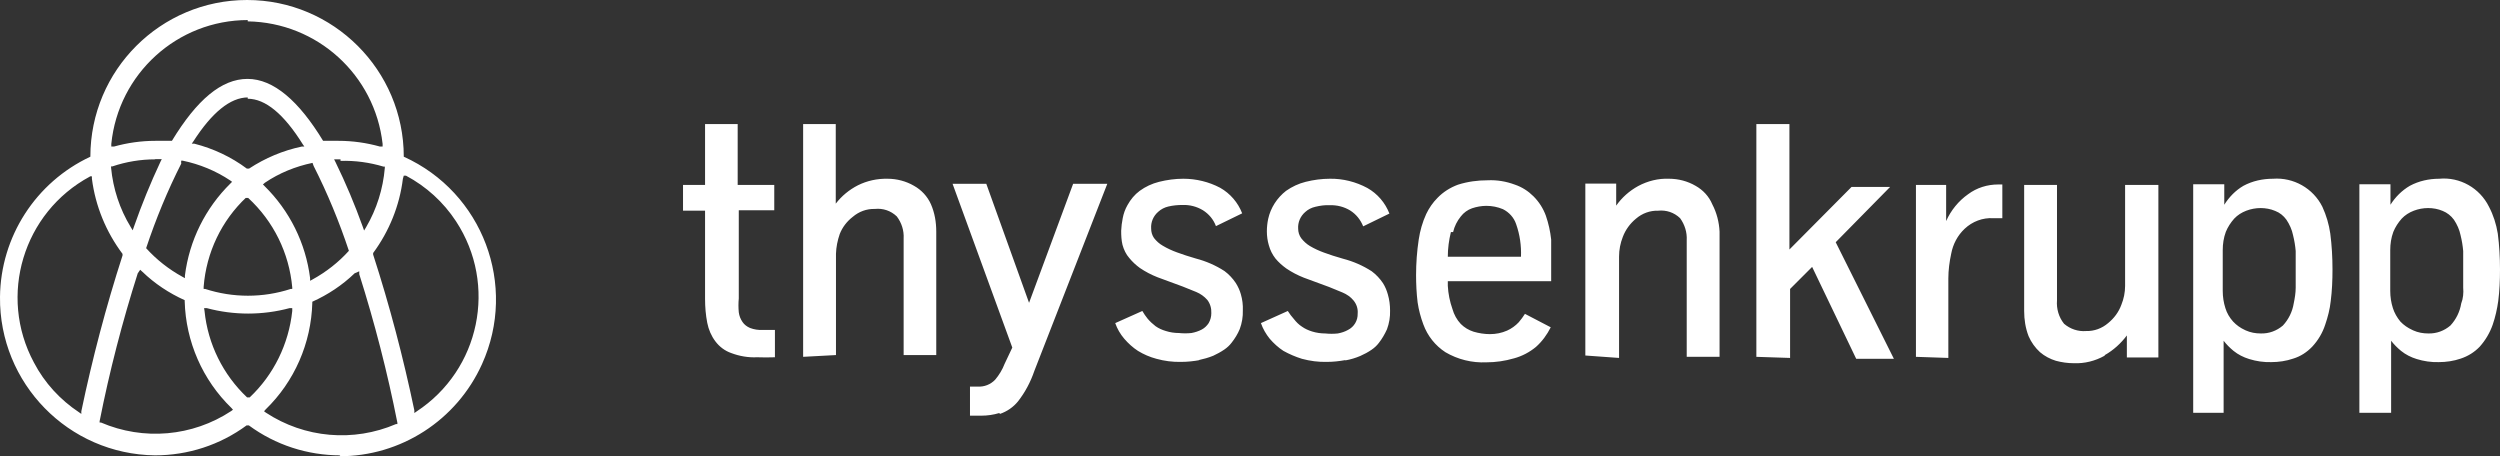 <?xml version="1.0" encoding="UTF-8"?>
<svg id="Livello_1" data-name="Livello 1" xmlns="http://www.w3.org/2000/svg" viewBox="0 0 113.43 20.7">
  <rect x="0" y="0" width="113.43" height="20.7" fill="#333333" stroke="none"/>
  <defs>
    <style>
      .cls-1 {
        fill: #fff;
      }
    </style>
  </defs>
  <path class="cls-1" d="M11.25.91c-3.2,0-5.88,2.43-6.2,5.62v.12h.12c.61-.17,1.24-.26,1.88-.26h.75c1.13-1.86,2.25-2.81,3.43-2.81s2.33,1,3.43,2.81h.7c.64,0,1.27.09,1.88.26h.12v-.12c-.35-3.13-2.97-5.51-6.12-5.56v-.06h0ZM11.25,4.42c-.8,0-1.64.69-2.48,2l-.07.1h.12c.86.22,1.67.6,2.38,1.13h.1c.73-.48,1.54-.82,2.39-1h.12l-.07-.1c-.86-1.38-1.7-2.07-2.5-2.07v-.06h.01ZM7.04,7.23c-.66,0-1.32.11-1.94.32h-.06v.06c.09.95.39,1.87.89,2.69l.09.15.06-.17c.35-1,.75-1.98,1.2-2.94l.06-.12h-.3ZM15.46,7.23h-.3l.06.12c.47.96.88,1.94,1.24,2.94l.06.17.09-.15c.48-.82.77-1.74.85-2.69v-.06h-.06c-.63-.19-1.29-.28-1.95-.26v-.07h0ZM8.23,7.41c-.63,1.24-1.16,2.53-1.6,3.85.47.52,1.03.96,1.65,1.3l.11.06v-.12c.2-1.59.93-3.06,2.07-4.18l.07-.07-.08-.06c-.66-.44-1.39-.74-2.16-.9h-.07v.12h0ZM14.18,7.39c-.77.16-1.51.46-2.16.9l-.09.08.07.07c1.14,1.12,1.87,2.59,2.07,4.18v.12l.11-.06c.62-.34,1.18-.78,1.65-1.3-.44-1.32-.97-2.61-1.6-3.85,0,0-.05-.14-.05-.14ZM11.18,8.95c-1.13,1.06-1.82,2.51-1.94,4.06v.1h.07c1.26.41,2.62.41,3.88,0h.07v-.07c-.14-1.56-.85-3-2-4.06h-.12s.04-.03.04-.03ZM9.28,14.11c.15,1.5.84,2.89,1.93,3.92h.12c1.09-1.03,1.77-2.42,1.93-3.92v-.13h-.12c-1.23.33-2.53.33-3.76,0h-.12s.02.13.02.13ZM18.28,8.11c-.15,1.22-.62,2.38-1.35,3.37v.07c.75,2.32,1.37,4.68,1.87,7.07v.12l.1-.07c2.88-1.89,3.68-5.75,1.79-8.63-.57-.87-1.35-1.58-2.27-2.07h-.1s-.04.14-.04.14ZM4.08,8.01C1.05,9.64-.09,13.42,1.54,16.45h0c.48.92,1.19,1.69,2.05,2.26l.1.07v-.12c.5-2.39,1.12-4.75,1.87-7.07v-.07c-.75-1-1.23-2.17-1.39-3.41v-.11h-.1.01ZM6.25,12.4c-.7,2.2-1.28,4.44-1.73,6.71v.06h.06c1.93.83,4.15.64,5.91-.52l.08-.06-.07-.08c-1.31-1.27-2.07-3.01-2.12-4.84v-.05c-.71-.32-1.36-.75-1.92-1.29l-.1-.09s-.11.16-.11.16ZM16.09,12.4c-.56.54-1.21.97-1.92,1.29v.05c-.05,1.83-.81,3.57-2.12,4.84l-.07.08.08.06c1.76,1.16,3.98,1.35,5.91.52h.06v-.06c-.45-2.28-1.03-4.53-1.73-6.74v-.13s-.21.09-.21.09ZM15.45,20.66c-1.5,0-2.95-.47-4.16-1.36h-.1c-1.21.89-2.66,1.36-4.16,1.36C3.1,20.61-.04,17.39,0,13.47c.03-2.73,1.62-5.2,4.1-6.36C4.1,3.18,7.29,0,11.21,0s7.11,3.19,7.11,7.11c3.58,1.62,5.17,5.83,3.55,9.41-1.15,2.55-3.69,4.19-6.48,4.18l.05-.04h0Z"/>
  <path class="cls-1" d="M35.16,16.11v-1.14h-.56c-.19.01-.39-.02-.57-.09-.14-.06-.26-.15-.34-.27-.09-.13-.15-.28-.17-.44-.02-.21-.02-.42,0-.63v-4h1.61v-1.15h-1.66v-2.76h-1.48v2.76h-1v1.17h1v4c0,.37.03.73.1,1.09.06.3.18.59.37.84.18.24.43.43.72.53.37.14.77.21,1.17.19.27.01.54.01.81,0v-.1ZM37.93,16.11v-4.6c.01-.3.07-.6.17-.89.12-.31.33-.58.59-.78.28-.24.63-.37,1-.36.37-.04.73.08,1,.34.22.29.33.64.31,1v5.29h1.48v-5.6c0-.43-.07-.85-.24-1.24-.16-.36-.43-.65-.77-.84-.36-.21-.78-.32-1.2-.32-.47-.01-.93.09-1.35.3-.39.2-.73.48-1,.83v-3.61h-1.48v10.56l1.49-.08ZM45.37,18.78c.32-.11.61-.31.82-.57.32-.41.57-.88.74-1.38l3.31-8.49h-1.55l-2,5.4-1.94-5.4h-1.53l2.71,7.43-.35.74c-.1.26-.25.51-.43.72-.21.22-.5.33-.8.31h-.34v1.32h.52c.27,0,.55-.04.81-.12M54.38,16.34c.23-.05.45-.11.67-.2.17-.08.34-.17.5-.28.13-.09.24-.19.33-.31.15-.19.28-.4.37-.62.1-.27.15-.56.14-.85.01-.25-.02-.49-.09-.73-.05-.18-.13-.35-.23-.51-.14-.21-.31-.39-.51-.54-.4-.26-.84-.45-1.3-.57-.32-.09-.61-.19-.86-.28-.22-.08-.44-.18-.64-.3-.16-.09-.29-.21-.4-.35-.09-.13-.13-.28-.13-.43-.02-.29.1-.57.32-.76.13-.12.29-.2.46-.24.21-.05.43-.07.65-.07.32-.01.64.07.92.24.27.17.48.42.59.72l1.19-.58c-.19-.49-.54-.9-1-1.16-.51-.27-1.09-.41-1.67-.41-.37,0-.74.05-1.1.14-.32.08-.62.22-.88.41-.23.17-.41.39-.55.64-.11.19-.18.39-.22.6-.04.19-.06.38-.07.57,0,.22.01.43.06.64.06.22.16.43.31.6.14.17.3.32.48.45.25.17.52.31.8.42l1.14.42.62.25c.19.08.36.2.5.36.13.17.19.38.18.6,0,.16-.04.31-.12.45-.08.12-.18.22-.31.29-.15.08-.31.13-.47.16-.19.02-.38.02-.57,0-.2,0-.4-.03-.59-.09-.17-.05-.33-.12-.47-.22-.13-.1-.25-.21-.36-.34-.09-.11-.17-.23-.24-.35l-1.23.55c.09.26.23.5.41.71s.39.4.62.55c.26.16.54.28.84.36.36.1.74.15,1.12.14.28,0,.56-.03.84-.08M61.05,16.35c.23-.04.46-.11.67-.2.18-.08.35-.17.51-.28.13-.09.24-.19.33-.31.15-.19.27-.4.37-.62.1-.27.15-.56.14-.85,0-.25-.03-.49-.1-.73-.05-.18-.12-.35-.22-.51-.14-.21-.31-.39-.51-.54-.4-.26-.84-.45-1.3-.57-.33-.09-.62-.19-.87-.28-.22-.08-.44-.18-.64-.3-.15-.09-.28-.21-.39-.35-.09-.12-.14-.28-.14-.43-.02-.29.1-.57.32-.76.13-.12.29-.2.47-.24.21-.05.42-.08.64-.07.33-.01.65.07.93.24.27.17.47.42.59.72l1.19-.58c-.19-.49-.54-.9-1-1.16-.52-.28-1.11-.43-1.7-.42-.37,0-.74.05-1.1.14-.32.08-.62.22-.89.41-.41.32-.7.77-.81,1.27-.04.19-.06.38-.06.57,0,.21.03.43.09.63.06.22.16.42.3.6.14.17.31.32.49.45.25.17.52.31.8.42l1.14.42.61.25c.19.08.37.2.5.36.14.17.21.38.19.6.01.31-.16.6-.44.74-.14.08-.3.13-.46.16-.19.02-.38.02-.57,0-.2,0-.41-.03-.6-.09-.16-.05-.32-.12-.46-.22-.14-.09-.26-.21-.36-.34-.1-.11-.2-.24-.28-.37l-1.22.55c.09.26.23.5.4.71.18.21.39.4.62.55.27.15.55.27.84.36.37.1.75.15,1.13.14.28,0,.56-.03.83-.08M68.69,16.26c.37-.1.71-.28,1-.52.28-.25.5-.55.67-.89l-1.17-.61c-.08.13-.18.26-.28.38-.15.16-.33.29-.53.38-.25.11-.51.16-.78.16-.25,0-.5-.04-.74-.11-.22-.07-.42-.19-.58-.35-.18-.19-.31-.43-.38-.68-.12-.34-.19-.69-.21-1.05v-.21h4.69v-1.89c-.04-.37-.12-.73-.24-1.08-.12-.33-.31-.63-.56-.88-.24-.24-.52-.42-.84-.53-.4-.15-.82-.22-1.24-.2-.46,0-.91.06-1.35.2-.35.13-.67.33-.93.6-.21.21-.38.46-.51.73-.17.37-.28.76-.34,1.16-.08.53-.12,1.07-.12,1.61,0,.41.02.83.07,1.24.05.34.14.68.26,1,.19.52.54.96,1,1.26.56.33,1.21.49,1.86.46.42,0,.84-.06,1.25-.18M65.93,10.53c.06-.26.18-.5.35-.71.13-.17.31-.3.51-.37.21-.07.43-.11.65-.11.26,0,.51.05.75.15.28.14.5.38.6.68.17.48.24.98.22,1.48h-3.32c0-.38.05-.75.14-1.12M73.46,16.24v-4.6c0-.31.06-.61.17-.89.12-.32.33-.61.6-.83.28-.24.63-.37,1-.36.37-.04.73.08,1,.34.21.29.32.64.3,1v5.29h1.49v-5.68c-.02-.43-.13-.86-.33-1.24-.15-.36-.42-.65-.76-.84-.36-.21-.78-.32-1.2-.32-.49-.02-.97.1-1.4.33-.4.22-.74.52-1,.89v-1h-1.4v7.8s1.53.11,1.53.11ZM81.22,16.24v-3.13l1-1,2,4.17h1.71l-2.64-5.29,2.47-2.51h-1.75l-2.82,2.84v-5.69h-1.5v10.56s1.53.05,1.53.05ZM88.4,16.24v-3.6c0-.38.05-.76.13-1.13.08-.43.29-.83.61-1.13.35-.33.82-.51,1.3-.48h.41v-1.53h-.19c-.49,0-.97.15-1.36.44-.44.31-.78.73-1,1.22v-1.64h-1.37v7.8l1.47.05h0ZM95.5,16.11c.39-.22.73-.53,1-.89v1h1.43v-7.83h-1.51v4.58c0,.3-.06.59-.17.86-.12.33-.33.61-.6.83-.28.24-.63.37-1,.36-.36.03-.72-.09-1-.33-.24-.3-.35-.68-.32-1.06v-5.24h-1.49v5.72c0,.39.06.78.2,1.14.12.28.3.53.52.73.21.18.46.31.72.39.26.07.54.11.81.11.49.02.97-.1,1.4-.34M100.89,18.72v-3.26c.13.17.28.32.45.46.21.17.45.29.71.37.32.1.66.15,1,.14.34,0,.68-.05,1-.16.33-.1.62-.29.86-.54.27-.29.47-.63.59-1,.12-.35.21-.7.25-1.07.06-.47.08-.95.08-1.43,0-.55-.03-1.09-.1-1.63-.06-.42-.18-.83-.36-1.22-.42-.84-1.31-1.34-2.24-1.27-.47,0-.93.1-1.34.32-.36.21-.65.51-.87.86v-.93h-1.41v10.37h1.38ZM101.85,14.97c-.2-.09-.38-.22-.53-.38-.16-.18-.28-.38-.35-.61-.08-.25-.12-.51-.12-.78v-1.85c0-.28.04-.56.14-.83.09-.22.22-.42.38-.6.15-.16.34-.28.55-.36s.43-.12.65-.12.45.04.66.13c.21.08.38.22.51.4.14.21.25.45.3.7.06.24.1.48.12.72v1.66c0,.24-.04.48-.09.72-.06.37-.23.72-.49,1-.28.24-.63.37-1,.36-.24,0-.47-.04-.69-.14M108.49,18.72v-3.26c.13.17.28.32.45.46.21.17.45.29.71.37.32.1.66.15,1,.14.34,0,.68-.05,1-.16.33-.11.62-.29.86-.54.26-.29.46-.63.59-1,.12-.35.2-.71.25-1.07.06-.47.08-.95.08-1.43,0-.55-.03-1.09-.1-1.63-.07-.43-.2-.84-.4-1.22-.42-.85-1.32-1.36-2.26-1.27-.46,0-.92.1-1.33.32-.36.21-.66.51-.88.86v-.93h-1.41v10.37h1.44ZM109.45,14.97c-.2-.09-.39-.22-.54-.38-.15-.18-.27-.39-.34-.61-.08-.25-.12-.51-.12-.78v-1.85c0-.28.04-.56.14-.83.09-.22.22-.42.38-.6.15-.16.34-.28.55-.36s.43-.12.65-.12.45.04.66.13c.2.08.38.22.51.4.14.21.25.45.3.7.06.24.1.48.12.72v1.66c.02.24,0,.49-.09.72-.06.37-.23.72-.49,1-.28.24-.63.37-1,.36-.24,0-.47-.04-.69-.14"/>
</svg>